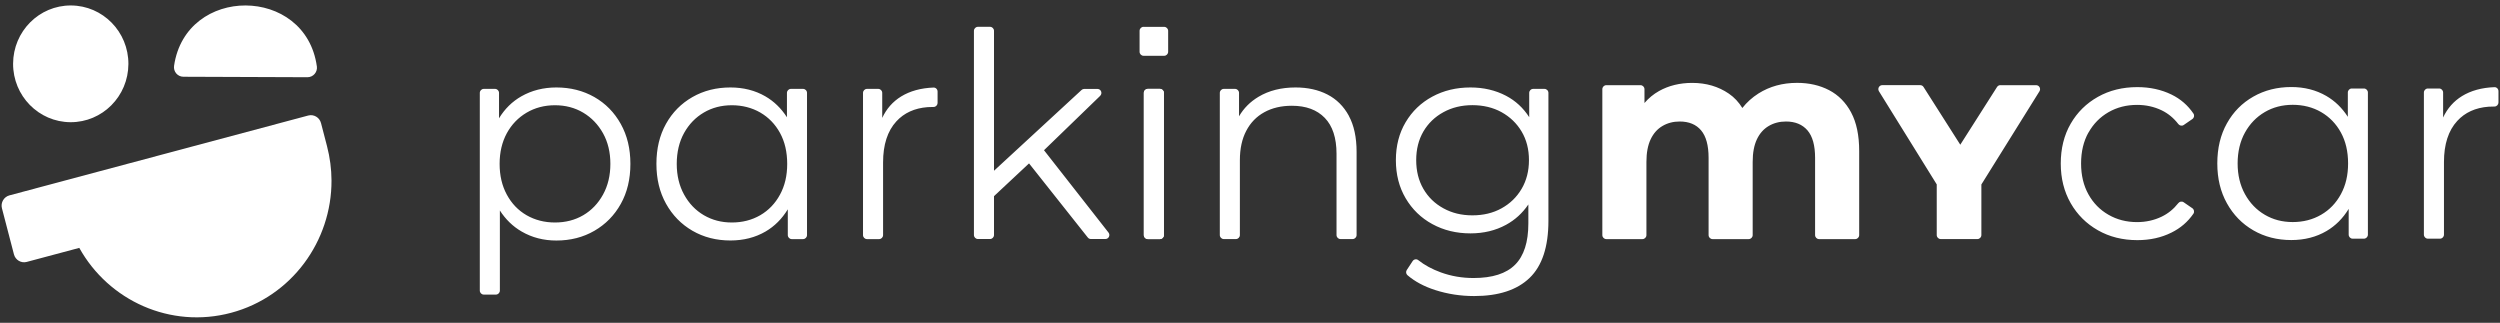 <svg width="333" height="43" viewBox="0 0 333 43" fill="none" xmlns="http://www.w3.org/2000/svg">
<rect x="0" y="0" width="333" height="43" fill="#333333" stroke="none"/>
<g clip-path="url(#clip0_11_14048)">
<path d="M154.505 11.839H152.886C152.595 11.839 152.359 12.078 152.359 12.373V31.31C152.359 31.604 152.595 31.843 152.886 31.843H154.505C154.796 31.843 155.032 31.604 155.032 31.31V12.373C155.032 12.078 154.796 11.839 154.505 11.839Z" fill="white"/>
<path d="M79.172 12.929C77.677 12.08 75.99 11.65 74.109 11.65C72.376 11.65 70.825 12.046 69.443 12.831C68.225 13.525 67.234 14.5 66.47 15.755V12.373C66.47 12.08 66.232 11.839 65.943 11.839H64.437C64.148 11.839 63.91 12.08 63.91 12.373V38.706C63.91 38.998 64.148 39.239 64.437 39.239H66.056C66.345 39.239 66.583 38.998 66.583 38.706V28.036C67.347 29.223 68.31 30.163 69.483 30.84C70.864 31.642 72.405 32.038 74.109 32.038C75.99 32.038 77.677 31.608 79.172 30.742C80.668 29.876 81.84 28.684 82.689 27.159C83.544 25.634 83.969 23.856 83.969 21.827C83.969 19.797 83.544 18.049 82.689 16.512C81.834 14.976 80.662 13.783 79.172 12.929V12.929ZM80.322 25.92C79.671 27.102 78.793 28.019 77.689 28.667C76.584 29.314 75.327 29.636 73.923 29.636C72.518 29.636 71.255 29.309 70.139 28.667C69.024 28.024 68.146 27.107 67.506 25.92C66.866 24.739 66.549 23.375 66.549 21.827C66.549 20.279 66.872 18.92 67.506 17.75C68.146 16.581 69.024 15.669 70.139 15.01C71.255 14.351 72.518 14.018 73.923 14.018C75.327 14.018 76.584 14.351 77.689 15.01C78.793 15.669 79.671 16.587 80.322 17.75C80.973 18.92 81.302 20.279 81.302 21.827C81.302 23.375 80.973 24.739 80.322 25.92ZM104.821 15.618C104.057 14.431 103.1 13.502 101.944 12.831C100.58 12.046 99.028 11.65 97.295 11.65C95.415 11.65 93.727 12.074 92.232 12.929C90.737 13.783 89.564 14.97 88.715 16.489C87.86 18.014 87.435 19.791 87.435 21.821C87.435 23.851 87.86 25.599 88.715 27.136C89.57 28.672 90.743 29.871 92.232 30.736C93.727 31.602 95.415 32.032 97.295 32.032C99.05 32.032 100.614 31.631 101.978 30.834C103.185 30.129 104.164 29.142 104.935 27.881V31.316C104.935 31.608 105.172 31.849 105.461 31.849H106.968C107.257 31.849 107.494 31.608 107.494 31.316V12.373C107.494 12.08 107.257 11.839 106.968 11.839H105.348C105.059 11.839 104.821 12.08 104.821 12.373V15.618V15.618ZM103.898 25.92C103.258 27.102 102.38 28.019 101.265 28.667C100.149 29.314 98.886 29.636 97.482 29.636C96.077 29.636 94.86 29.309 93.755 28.667C92.651 28.019 91.773 27.107 91.122 25.92C90.471 24.739 90.142 23.375 90.142 21.827C90.142 20.279 90.471 18.88 91.122 17.71C91.773 16.541 92.651 15.635 93.755 14.987C94.86 14.339 96.1 14.018 97.482 14.018C98.864 14.018 100.149 14.345 101.265 14.987C102.38 15.635 103.258 16.541 103.898 17.71C104.538 18.88 104.855 20.25 104.855 21.827C104.855 23.404 104.538 24.739 103.898 25.92ZM124.881 13.714C124.881 14.007 124.648 14.242 124.365 14.247C124.054 14.247 123.686 14.259 123.567 14.27C121.822 14.402 120.429 15.039 119.393 16.168C118.215 17.452 117.626 19.276 117.626 21.638V31.316C117.626 31.608 117.388 31.849 117.099 31.849H115.48C115.191 31.849 114.953 31.608 114.953 31.316V12.373C114.953 12.08 115.191 11.839 115.48 11.839H116.986C117.275 11.839 117.513 12.08 117.513 12.373V15.704C118.079 14.488 118.917 13.536 120.033 12.848C121.216 12.126 122.655 11.725 124.348 11.662C124.643 11.65 124.886 11.897 124.886 12.195V13.714H124.881ZM146.554 12.757L139.061 20.009L147.653 30.977C147.924 31.327 147.681 31.837 147.239 31.837H145.302C145.144 31.837 144.991 31.763 144.895 31.637L137.068 21.764L132.401 26.127V31.304C132.401 31.596 132.164 31.837 131.875 31.837H130.255C129.966 31.837 129.728 31.596 129.728 31.304V4.105C129.728 3.813 129.966 3.572 130.255 3.572H131.875C132.164 3.572 132.401 3.813 132.401 4.105V22.744L144.068 11.983C144.164 11.891 144.289 11.845 144.419 11.845H146.18C146.656 11.845 146.888 12.43 146.543 12.762L146.554 12.757ZM179.661 15.423C180.352 16.695 180.698 18.295 180.698 20.221V31.31C180.698 31.602 180.46 31.843 180.171 31.843H178.551C178.263 31.843 178.025 31.602 178.025 31.31V20.485C178.025 18.375 177.504 16.782 176.462 15.704C175.42 14.626 173.958 14.087 172.078 14.087C170.674 14.087 169.451 14.373 168.408 14.947C167.366 15.52 166.562 16.346 166.002 17.424C165.435 18.502 165.152 19.803 165.152 21.328V31.31C165.152 31.602 164.914 31.843 164.625 31.843H163.006C162.717 31.843 162.479 31.602 162.479 31.31V12.373C162.479 12.08 162.717 11.839 163.006 11.839H164.512C164.801 11.839 165.039 12.08 165.039 12.373V15.492C165.662 14.425 166.523 13.554 167.638 12.889C169.02 12.063 170.662 11.65 172.571 11.65C174.174 11.65 175.59 11.96 176.807 12.585C178.025 13.21 178.976 14.156 179.667 15.423H179.661ZM203.691 12.373V15.606C202.892 14.368 201.867 13.422 200.604 12.757C199.2 12.023 197.62 11.65 195.864 11.65C193.984 11.65 192.29 12.057 190.784 12.871C189.278 13.685 188.094 14.821 187.228 16.283C186.361 17.745 185.931 19.424 185.931 21.334C185.931 23.243 186.361 24.928 187.228 26.402C188.094 27.875 189.278 29.028 190.784 29.848C192.29 30.673 193.984 31.086 195.864 31.086C197.62 31.086 199.2 30.708 200.604 29.945C201.805 29.292 202.796 28.386 203.577 27.233V29.756C203.577 32.244 202.988 34.079 201.81 35.26C200.632 36.441 198.786 37.032 196.277 37.032C194.748 37.032 193.299 36.785 191.928 36.286C190.761 35.862 189.753 35.317 188.91 34.647C188.672 34.457 188.326 34.526 188.162 34.778L187.386 35.959C187.239 36.177 187.273 36.481 187.471 36.653C188.451 37.496 189.68 38.155 191.158 38.631C192.812 39.164 194.544 39.434 196.351 39.434C199.613 39.434 202.077 38.626 203.747 37.014C205.418 35.403 206.25 32.869 206.25 29.412V12.373C206.25 12.08 206.013 11.839 205.724 11.839H204.217C203.928 11.839 203.691 12.08 203.691 12.373ZM202.677 25.158C202.026 26.264 201.136 27.124 200.004 27.749C198.877 28.374 197.58 28.684 196.125 28.684C194.669 28.684 193.406 28.374 192.268 27.749C191.124 27.124 190.235 26.264 189.595 25.158C188.955 24.051 188.638 22.779 188.638 21.328C188.638 19.878 188.96 18.61 189.595 17.515C190.235 16.426 191.124 15.566 192.268 14.941C193.412 14.316 194.697 14.007 196.125 14.007C197.552 14.007 198.871 14.316 200.004 14.941C201.131 15.566 202.026 16.42 202.677 17.515C203.328 18.61 203.657 19.878 203.657 21.328C203.657 22.779 203.328 24.051 202.677 25.158ZM152.359 31.316V12.373C152.359 12.08 152.597 11.839 152.885 11.839H154.505C154.794 11.839 155.032 12.08 155.032 12.373V31.316C155.032 31.608 154.794 31.849 154.505 31.849H152.885C152.597 31.849 152.359 31.608 152.359 31.316ZM152.319 3.578H155.071C155.36 3.578 155.598 3.818 155.598 4.111V6.897C155.598 7.19 155.36 7.43 155.071 7.43H152.319C152.03 7.43 151.792 7.19 151.792 6.897V4.105C151.792 3.813 152.03 3.572 152.319 3.572V3.578ZM246.573 14.987C247.286 16.323 247.643 18.031 247.643 20.113V31.316C247.643 31.608 247.405 31.849 247.117 31.849H242.297C242.008 31.849 241.77 31.608 241.77 31.316V21.024C241.77 19.373 241.431 18.152 240.757 17.366C240.077 16.581 239.126 16.185 237.897 16.185C237.042 16.185 236.277 16.38 235.603 16.776C234.924 17.171 234.397 17.762 234.023 18.547C233.649 19.333 233.457 20.336 233.457 21.557V31.316C233.457 31.608 233.219 31.849 232.93 31.849H228.111C227.822 31.849 227.584 31.608 227.584 31.316V21.024C227.584 19.373 227.25 18.152 226.587 17.366C225.925 16.581 224.973 16.185 223.744 16.185C222.889 16.185 222.125 16.38 221.451 16.776C220.771 17.171 220.244 17.762 219.871 18.547C219.497 19.333 219.304 20.336 219.304 21.557V31.316C219.304 31.608 219.066 31.849 218.778 31.849H213.958C213.669 31.849 213.431 31.608 213.431 31.316V11.88C213.431 11.587 213.669 11.346 213.958 11.346H218.517C218.806 11.346 219.044 11.587 219.044 11.88V13.72C219.593 13.078 220.239 12.544 220.981 12.126C222.272 11.404 223.75 11.042 225.404 11.042C227.261 11.042 228.886 11.518 230.28 12.47C231.01 12.969 231.605 13.611 232.081 14.385C232.67 13.634 233.383 12.986 234.233 12.447C235.728 11.507 237.438 11.037 239.369 11.037C240.972 11.037 242.399 11.364 243.639 12.011C244.88 12.659 245.859 13.651 246.573 14.981V14.987ZM266.457 11.346H271.214C271.621 11.346 271.876 11.799 271.661 12.155L263.919 24.573V31.31C263.919 31.602 263.682 31.843 263.393 31.843H258.5C258.211 31.843 257.973 31.602 257.973 31.31V24.562L250.271 12.149C250.061 11.793 250.311 11.341 250.718 11.341H255.776C255.957 11.341 256.132 11.438 256.223 11.598L261.11 19.276L265.998 11.598C266.094 11.438 266.264 11.341 266.445 11.341L266.457 11.346ZM278.18 17.653C277.528 18.823 277.2 20.193 277.2 21.77C277.2 23.346 277.528 24.716 278.18 25.886C278.831 27.056 279.72 27.962 280.853 28.609C281.98 29.257 283.248 29.584 284.653 29.584C285.831 29.584 286.924 29.343 287.926 28.862C288.787 28.449 289.529 27.847 290.146 27.061C290.322 26.838 290.627 26.78 290.865 26.941L292.015 27.732C292.253 27.893 292.326 28.225 292.162 28.466C291.415 29.55 290.441 30.387 289.246 30.977C287.892 31.654 286.374 31.986 284.692 31.986C282.733 31.986 280.983 31.55 279.442 30.673C277.902 29.796 276.69 28.592 275.812 27.056C274.935 25.519 274.493 23.759 274.493 21.781C274.493 19.803 274.929 18.008 275.812 16.483C276.69 14.958 277.902 13.766 279.442 12.9C280.983 12.034 282.733 11.604 284.692 11.604C286.374 11.604 287.892 11.937 289.246 12.596C290.446 13.181 291.42 14.024 292.168 15.13C292.326 15.371 292.258 15.698 292.021 15.858L290.871 16.65C290.639 16.81 290.327 16.747 290.152 16.523C289.529 15.715 288.787 15.107 287.932 14.694C286.929 14.213 285.836 13.972 284.658 13.972C283.254 13.972 281.985 14.293 280.858 14.941C279.731 15.589 278.836 16.495 278.185 17.664L278.18 17.653ZM312.731 15.56C311.967 14.373 311.01 13.445 309.854 12.774C308.489 11.988 306.938 11.593 305.205 11.593C303.324 11.593 301.637 12.017 300.142 12.871C298.647 13.72 297.474 14.907 296.625 16.432C295.77 17.957 295.345 19.734 295.345 21.764C295.345 23.793 295.77 25.542 296.625 27.078C297.48 28.615 298.652 29.819 300.142 30.679C301.637 31.545 303.319 31.975 305.205 31.975C306.96 31.975 308.523 31.573 309.888 30.776C311.094 30.071 312.074 29.085 312.844 27.824V31.258C312.844 31.55 313.082 31.791 313.371 31.791H314.878C315.166 31.791 315.404 31.55 315.404 31.258V12.321C315.404 12.028 315.166 11.788 314.878 11.788H313.258C312.969 11.788 312.731 12.028 312.731 12.321V15.566V15.56ZM311.808 25.863C311.168 27.044 310.29 27.962 309.175 28.604C308.059 29.252 306.796 29.578 305.392 29.578C303.987 29.578 302.769 29.252 301.665 28.604C300.561 27.956 299.683 27.044 299.032 25.863C298.38 24.682 298.052 23.317 298.052 21.77C298.052 20.221 298.38 18.823 299.032 17.653C299.683 16.483 300.561 15.578 301.665 14.93C302.769 14.282 304.01 13.961 305.392 13.961C306.773 13.961 308.059 14.282 309.175 14.93C310.29 15.578 311.168 16.483 311.808 17.653C312.448 18.823 312.765 20.193 312.765 21.77C312.765 23.346 312.448 24.682 311.808 25.863ZM332.79 13.657C332.79 13.949 332.558 14.184 332.275 14.19C331.964 14.19 331.595 14.201 331.477 14.213C329.732 14.345 328.339 14.981 327.303 16.111C326.125 17.395 325.536 19.218 325.536 21.58V31.258C325.536 31.55 325.298 31.791 325.009 31.791H323.389C323.101 31.791 322.863 31.55 322.863 31.258V12.321C322.863 12.028 323.101 11.788 323.389 11.788H324.896C325.185 11.788 325.423 12.028 325.423 12.321V15.652C325.989 14.437 326.827 13.485 327.943 12.797C329.126 12.074 330.565 11.673 332.258 11.61C332.553 11.598 332.796 11.845 332.796 12.143V13.662L332.79 13.657Z" fill="white"/>
<path d="M41.053 15.388C41.795 15.188 42.559 15.64 42.758 16.392L43.556 19.459C43.953 20.99 44.151 22.526 44.157 24.04C44.185 32.112 38.856 39.508 30.785 41.664C22.715 43.82 14.475 40.059 10.562 33.018L3.562 34.887C2.82 35.088 2.056 34.635 1.858 33.884L0.26 27.749C0.062 26.998 0.51 26.224 1.252 26.024L41.053 15.388ZM9.452 0.728C5.21 0.711 1.761 4.18 1.744 8.474C1.727 12.768 5.154 16.26 9.395 16.277C13.637 16.294 17.086 12.825 17.103 8.531C17.12 4.237 13.694 0.745 9.452 0.728V0.728ZM42.203 8.835C41.455 3.451 37.094 0.745 32.722 0.728C28.35 0.711 23.973 3.383 23.185 8.766C23.072 9.535 23.661 10.223 24.431 10.223L40.957 10.286C41.721 10.286 42.316 9.603 42.208 8.835H42.203Z" fill="white"/>
</g>
<defs>
<clipPath id="clip0_11_14048">
<rect width="333" height="43" fill="white"/>
</clipPath>
</defs>
</svg>
